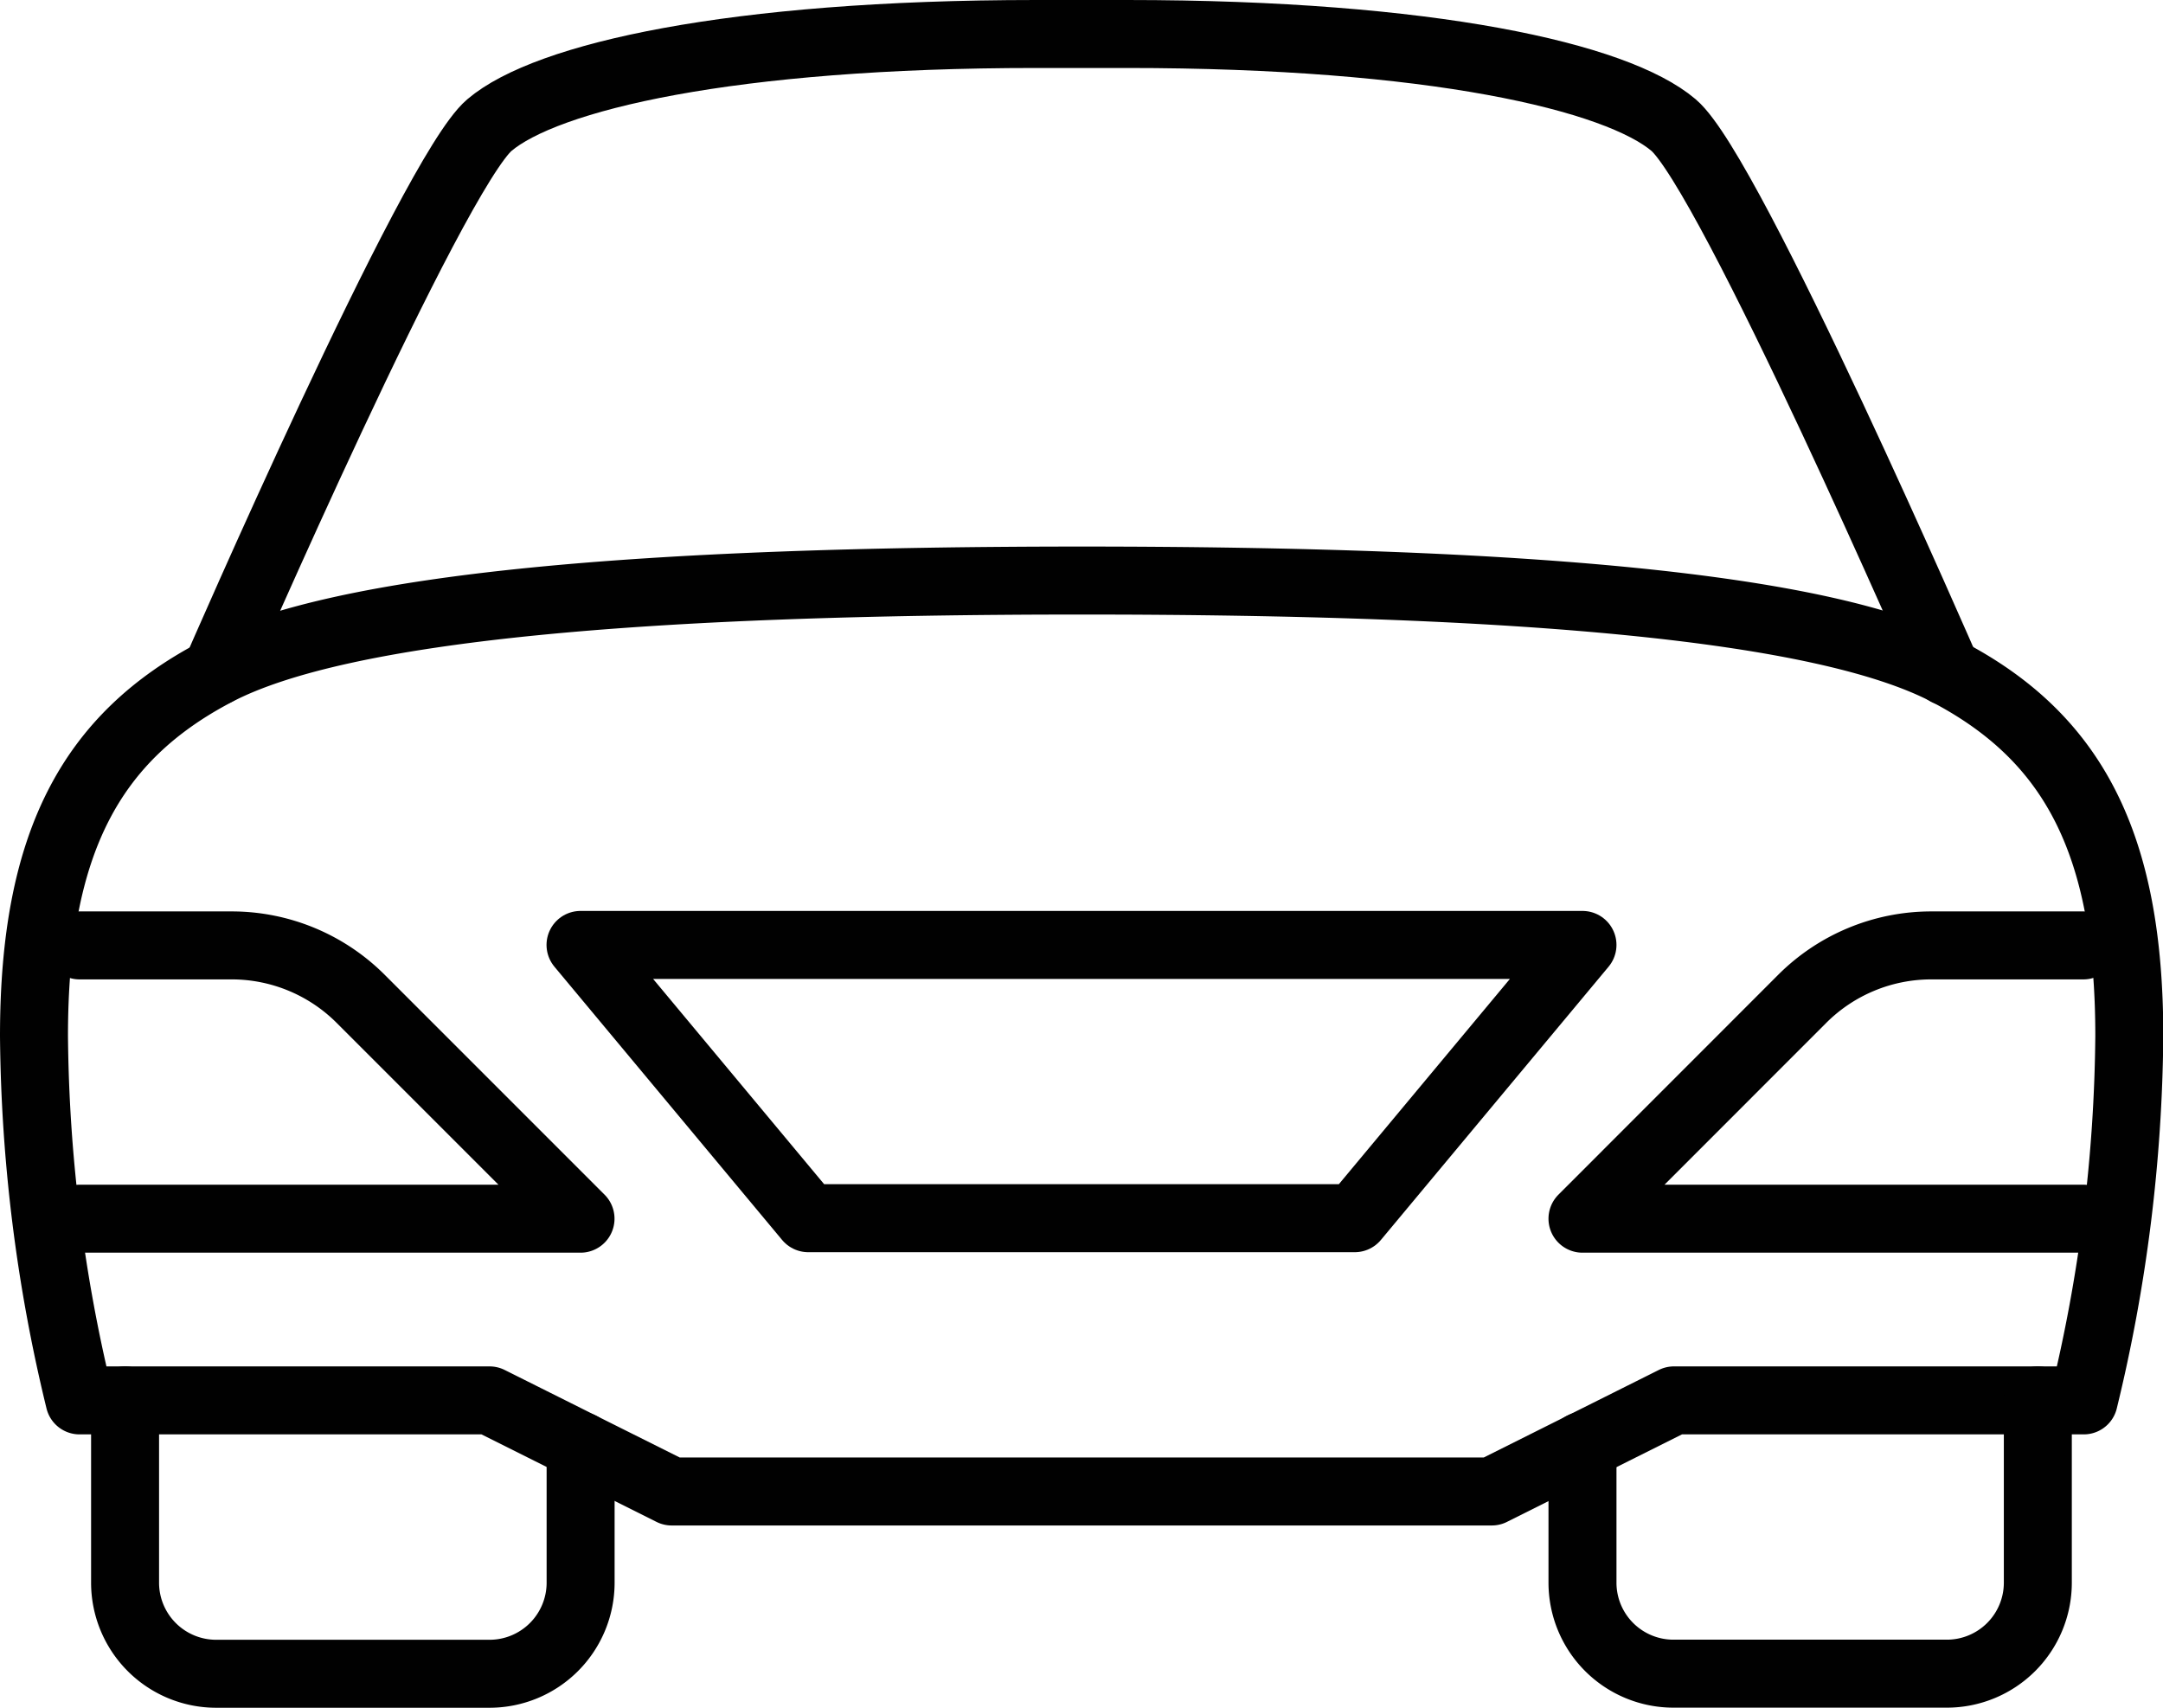 <svg id="Layer_1" data-name="Layer 1" xmlns="http://www.w3.org/2000/svg" viewBox="0 0 222.74 175.84"><defs><style>.cls-1{fill:none;stroke:#010101;stroke-linecap:round;stroke-linejoin:round;stroke-width:7px;}</style></defs><path class="cls-1" d="M9.78,147H25.46a18.79,18.79,0,0,1,13.26,5.49l22.65,22.65H9.78" transform="translate(-1.59 -49.65)"/><path class="cls-1" d="M14.47,193.85v18.76A9.38,9.38,0,0,0,23.85,222H52a9.38,9.38,0,0,0,9.38-9.38V198.54" transform="translate(-1.59 -49.65)"/><path class="cls-1" d="M113,203.23h42.21l18.76-9.38h42.2a163.76,163.76,0,0,0,4.69-37.52c0-19.93-5.86-30.78-18.75-37.52s-44.27-9.38-89.11-9.38-76.21,2.64-89.11,9.38S5.09,136.4,5.09,156.33a163.76,163.76,0,0,0,4.69,37.52H52l18.76,9.38Z" transform="translate(-1.59 -49.65)"/><path class="cls-1" d="M216.13,147H200.46a18.8,18.8,0,0,0-13.27,5.49l-22.64,22.65h51.58" transform="translate(-1.59 -49.65)"/><polygon class="cls-1" points="111.37 125.44 139.51 125.44 162.96 97.3 111.37 97.3 59.78 97.3 83.23 125.44 111.37 125.44"/><path class="cls-1" d="M202.07,118.81s-22.28-51.3-28.14-56.28S149,53.15,117.65,53.15h-9.38c-31.37,0-50.42,4.4-56.28,9.38s-28.14,56.28-28.14,56.28" transform="translate(-1.59 -49.65)"/><path class="cls-1" d="M211.44,193.85v18.76a9.37,9.37,0,0,1-9.37,9.38H173.93a9.37,9.37,0,0,1-9.38-9.38V198.54" transform="translate(-1.59 -49.65)"/></svg>